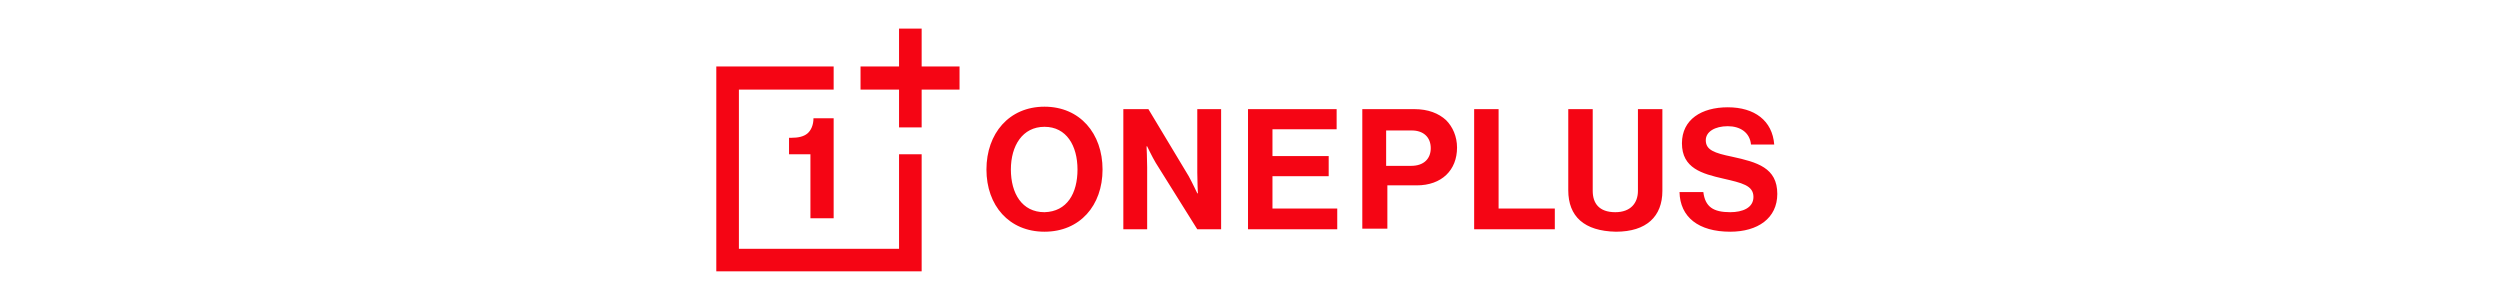 <svg width="206" height="25" viewBox="0 0 206 25" fill="none" xmlns="http://www.w3.org/2000/svg">
<path d="M68.693 5.475V7.384H60.886V20.5H74.081V12.711H75.944V22.359H59.023V5.475H68.693ZM75.944 2.359V5.475H79.066V7.384H75.944V10.499H74.081V7.384H70.908V5.475H74.081V2.359H75.944ZM66.779 17.987V12.711H65.016V11.354H65.218C65.771 11.354 66.225 11.254 66.527 11.002C66.829 10.751 67.03 10.3 67.03 9.746H68.693V17.987H66.779ZM81.283 13.968C81.283 11.002 83.145 8.791 86.066 8.791C88.988 8.791 90.85 11.002 90.85 13.968C90.85 16.932 88.988 19.093 86.066 19.093C83.145 19.093 81.283 16.932 81.283 13.968ZM88.786 13.968C88.786 12.008 87.879 10.449 86.066 10.449C84.254 10.449 83.296 12.008 83.296 13.968C83.296 15.928 84.204 17.485 86.066 17.485C87.93 17.435 88.786 15.928 88.786 13.968ZM92.563 8.992H94.628L97.951 14.52C98.254 15.073 98.656 15.928 98.656 15.928H98.706C98.706 15.928 98.656 14.922 98.656 14.218V8.992H100.62V18.892H98.656L95.232 13.415C94.93 12.912 94.526 12.058 94.526 12.058H94.476C94.476 12.058 94.526 13.113 94.526 13.767V18.892H92.563V8.992ZM102.836 8.992H110.139V10.65H104.851V12.862H109.484V14.52H104.851V17.184H110.189V18.892H102.836V8.992ZM116.535 8.992C117.693 8.992 118.549 9.344 119.154 9.897C119.707 10.449 120.06 11.254 120.06 12.159C120.06 14.018 118.8 15.274 116.736 15.274H114.319V18.842H112.254V8.992H116.535ZM114.218 13.666H116.283C117.34 13.666 117.894 13.063 117.894 12.209C117.894 11.304 117.29 10.751 116.333 10.751H114.218V13.666ZM121.47 8.992H123.484V17.184H128.117V18.892H121.47V8.992ZM129.225 8.992H131.24V15.727C131.24 16.731 131.744 17.485 133.103 17.485C134.361 17.485 134.966 16.731 134.966 15.727V8.992H136.98V15.727C136.98 17.836 135.671 19.093 133.154 19.093C130.535 19.043 129.225 17.836 129.225 15.676V8.992ZM140.355 15.827C140.506 17.033 141.16 17.485 142.57 17.485C143.577 17.485 144.484 17.133 144.484 16.228C144.484 15.274 143.527 15.073 142.016 14.721C140.254 14.319 138.592 13.867 138.592 11.807C138.592 9.847 140.204 8.841 142.369 8.841C144.585 8.841 146.045 9.947 146.196 11.907H144.282C144.182 10.902 143.376 10.399 142.369 10.399C141.311 10.399 140.556 10.851 140.556 11.555C140.556 12.359 141.261 12.61 142.721 12.912C144.786 13.364 146.449 13.817 146.449 15.977C146.449 17.987 144.836 19.093 142.57 19.093C139.951 19.093 138.441 17.887 138.391 15.827H140.355Z" fill="#F50514"/>
</svg>
